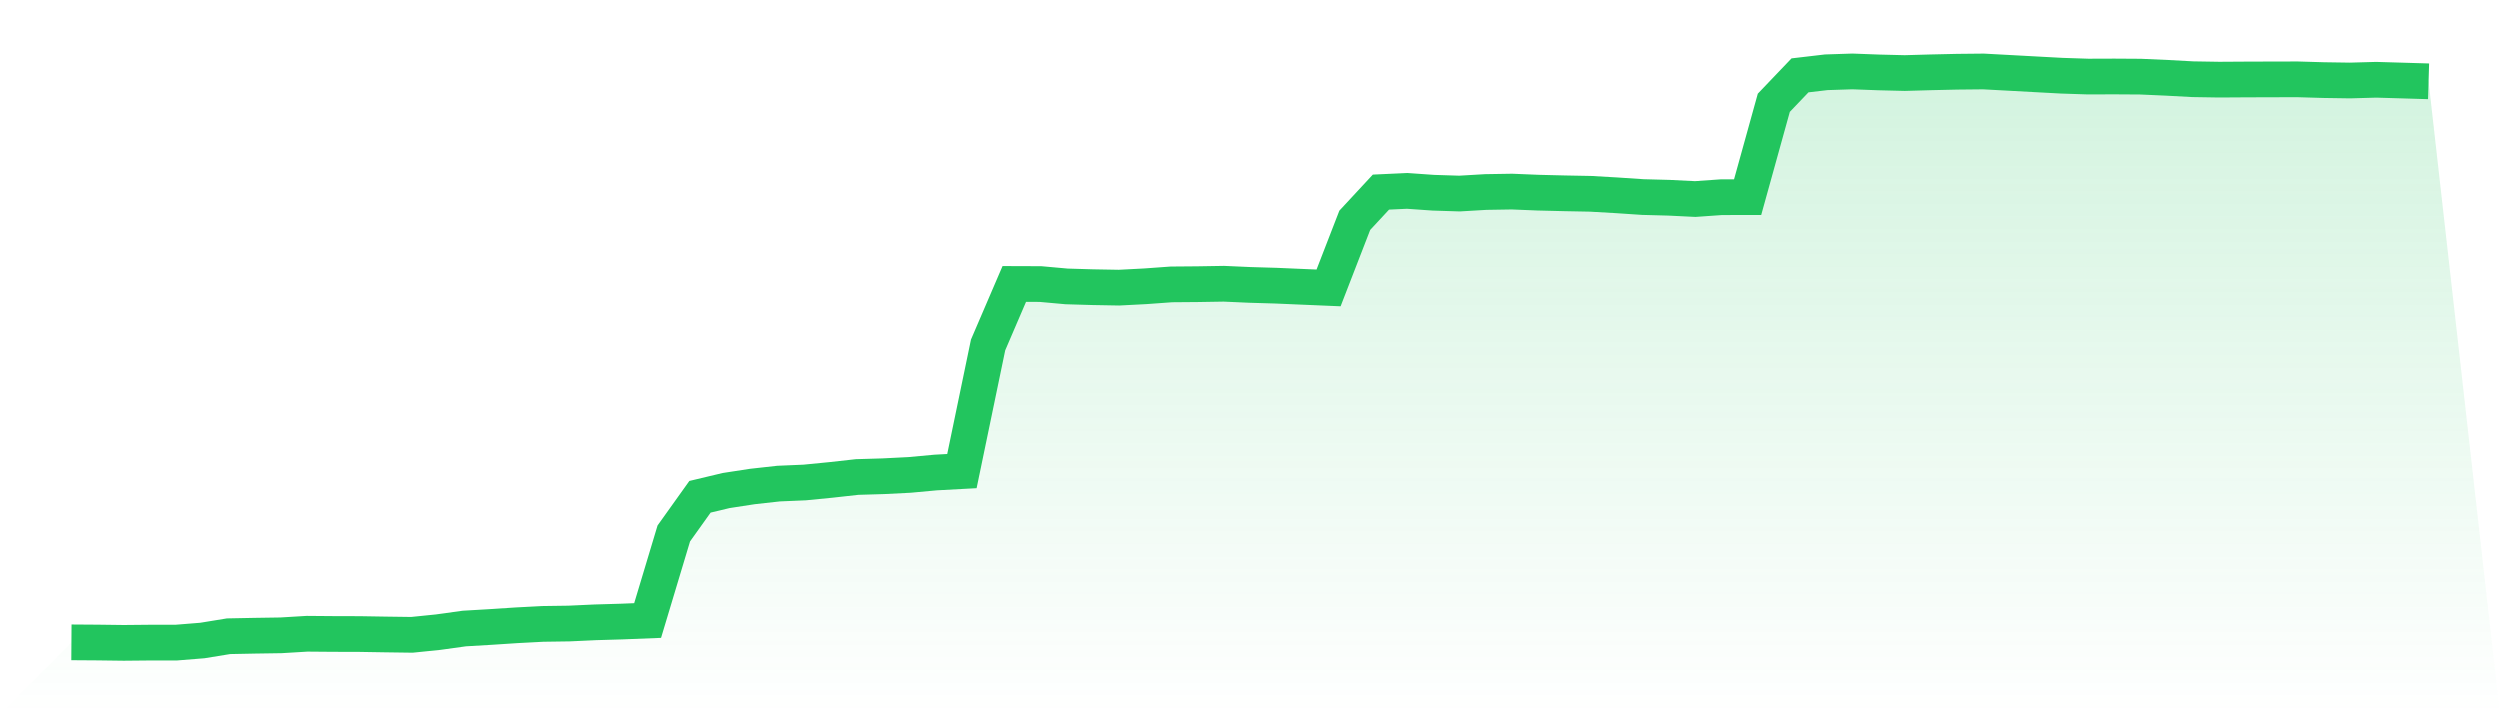 <svg viewBox="0 0 140 40" xmlns="http://www.w3.org/2000/svg">
<defs>
<linearGradient id="gradient" x1="0" x2="0" y1="0" y2="1">
<stop offset="0%" stop-color="#22c55e" stop-opacity="0.2"/>
<stop offset="100%" stop-color="#22c55e" stop-opacity="0"/>
</linearGradient>
</defs>
<path d="M4,35.971 L4,35.971 L5.467,35.981 L6.933,36 L8.4,35.986 L9.867,35.986 L11.333,35.868 L12.8,35.629 L14.267,35.6 L15.733,35.578 L17.2,35.49 L18.667,35.502 L20.133,35.506 L21.6,35.53 L23.067,35.55 L24.533,35.401 L26,35.197 L27.467,35.111 L28.933,35.015 L30.4,34.938 L31.867,34.917 L33.333,34.85 L34.8,34.807 L36.267,34.749 L37.733,29.873 L39.2,27.819 L40.667,27.469 L42.133,27.244 L43.6,27.081 L45.067,27.019 L46.533,26.875 L48,26.712 L49.467,26.669 L50.933,26.595 L52.4,26.46 L53.867,26.381 L55.333,19.317 L56.8,15.902 L58.267,15.907 L59.733,16.039 L61.2,16.082 L62.667,16.108 L64.133,16.032 L65.6,15.926 L67.067,15.914 L68.533,15.89 L70,15.955 L71.467,15.998 L72.933,16.061 L74.4,16.123 L75.867,12.337 L77.333,10.758 L78.8,10.69 L80.267,10.793 L81.733,10.839 L83.2,10.753 L84.667,10.729 L86.133,10.789 L87.6,10.825 L89.067,10.853 L90.533,10.937 L92,11.035 L93.467,11.074 L94.933,11.146 L96.4,11.043 L97.867,11.04 L99.333,5.756 L100.8,4.22 L102.267,4.048 L103.733,4 L105.2,4.055 L106.667,4.091 L108.133,4.05 L109.6,4.017 L111.067,4.002 L112.533,4.081 L114,4.161 L115.467,4.24 L116.933,4.288 L118.4,4.283 L119.867,4.292 L121.333,4.357 L122.8,4.436 L124.267,4.46 L125.733,4.451 L127.2,4.446 L128.667,4.443 L130.133,4.486 L131.6,4.508 L133.067,4.467 L134.533,4.51 L136,4.554 L140,40 L0,40 z" fill="url(#gradient)"/>
<path d="M4,35.971 L4,35.971 L5.467,35.981 L6.933,36 L8.4,35.986 L9.867,35.986 L11.333,35.868 L12.8,35.629 L14.267,35.6 L15.733,35.578 L17.2,35.49 L18.667,35.502 L20.133,35.506 L21.6,35.53 L23.067,35.55 L24.533,35.401 L26,35.197 L27.467,35.111 L28.933,35.015 L30.4,34.938 L31.867,34.917 L33.333,34.85 L34.8,34.807 L36.267,34.749 L37.733,29.873 L39.2,27.819 L40.667,27.469 L42.133,27.244 L43.6,27.081 L45.067,27.019 L46.533,26.875 L48,26.712 L49.467,26.669 L50.933,26.595 L52.4,26.46 L53.867,26.381 L55.333,19.317 L56.8,15.902 L58.267,15.907 L59.733,16.039 L61.2,16.082 L62.667,16.108 L64.133,16.032 L65.6,15.926 L67.067,15.914 L68.533,15.89 L70,15.955 L71.467,15.998 L72.933,16.061 L74.4,16.123 L75.867,12.337 L77.333,10.758 L78.8,10.69 L80.267,10.793 L81.733,10.839 L83.2,10.753 L84.667,10.729 L86.133,10.789 L87.6,10.825 L89.067,10.853 L90.533,10.937 L92,11.035 L93.467,11.074 L94.933,11.146 L96.4,11.043 L97.867,11.04 L99.333,5.756 L100.8,4.22 L102.267,4.048 L103.733,4 L105.2,4.055 L106.667,4.091 L108.133,4.05 L109.6,4.017 L111.067,4.002 L112.533,4.081 L114,4.161 L115.467,4.24 L116.933,4.288 L118.4,4.283 L119.867,4.292 L121.333,4.357 L122.8,4.436 L124.267,4.46 L125.733,4.451 L127.2,4.446 L128.667,4.443 L130.133,4.486 L131.6,4.508 L133.067,4.467 L134.533,4.51 L136,4.554" fill="none" stroke="#22c55e" stroke-width="2"/>
</svg>